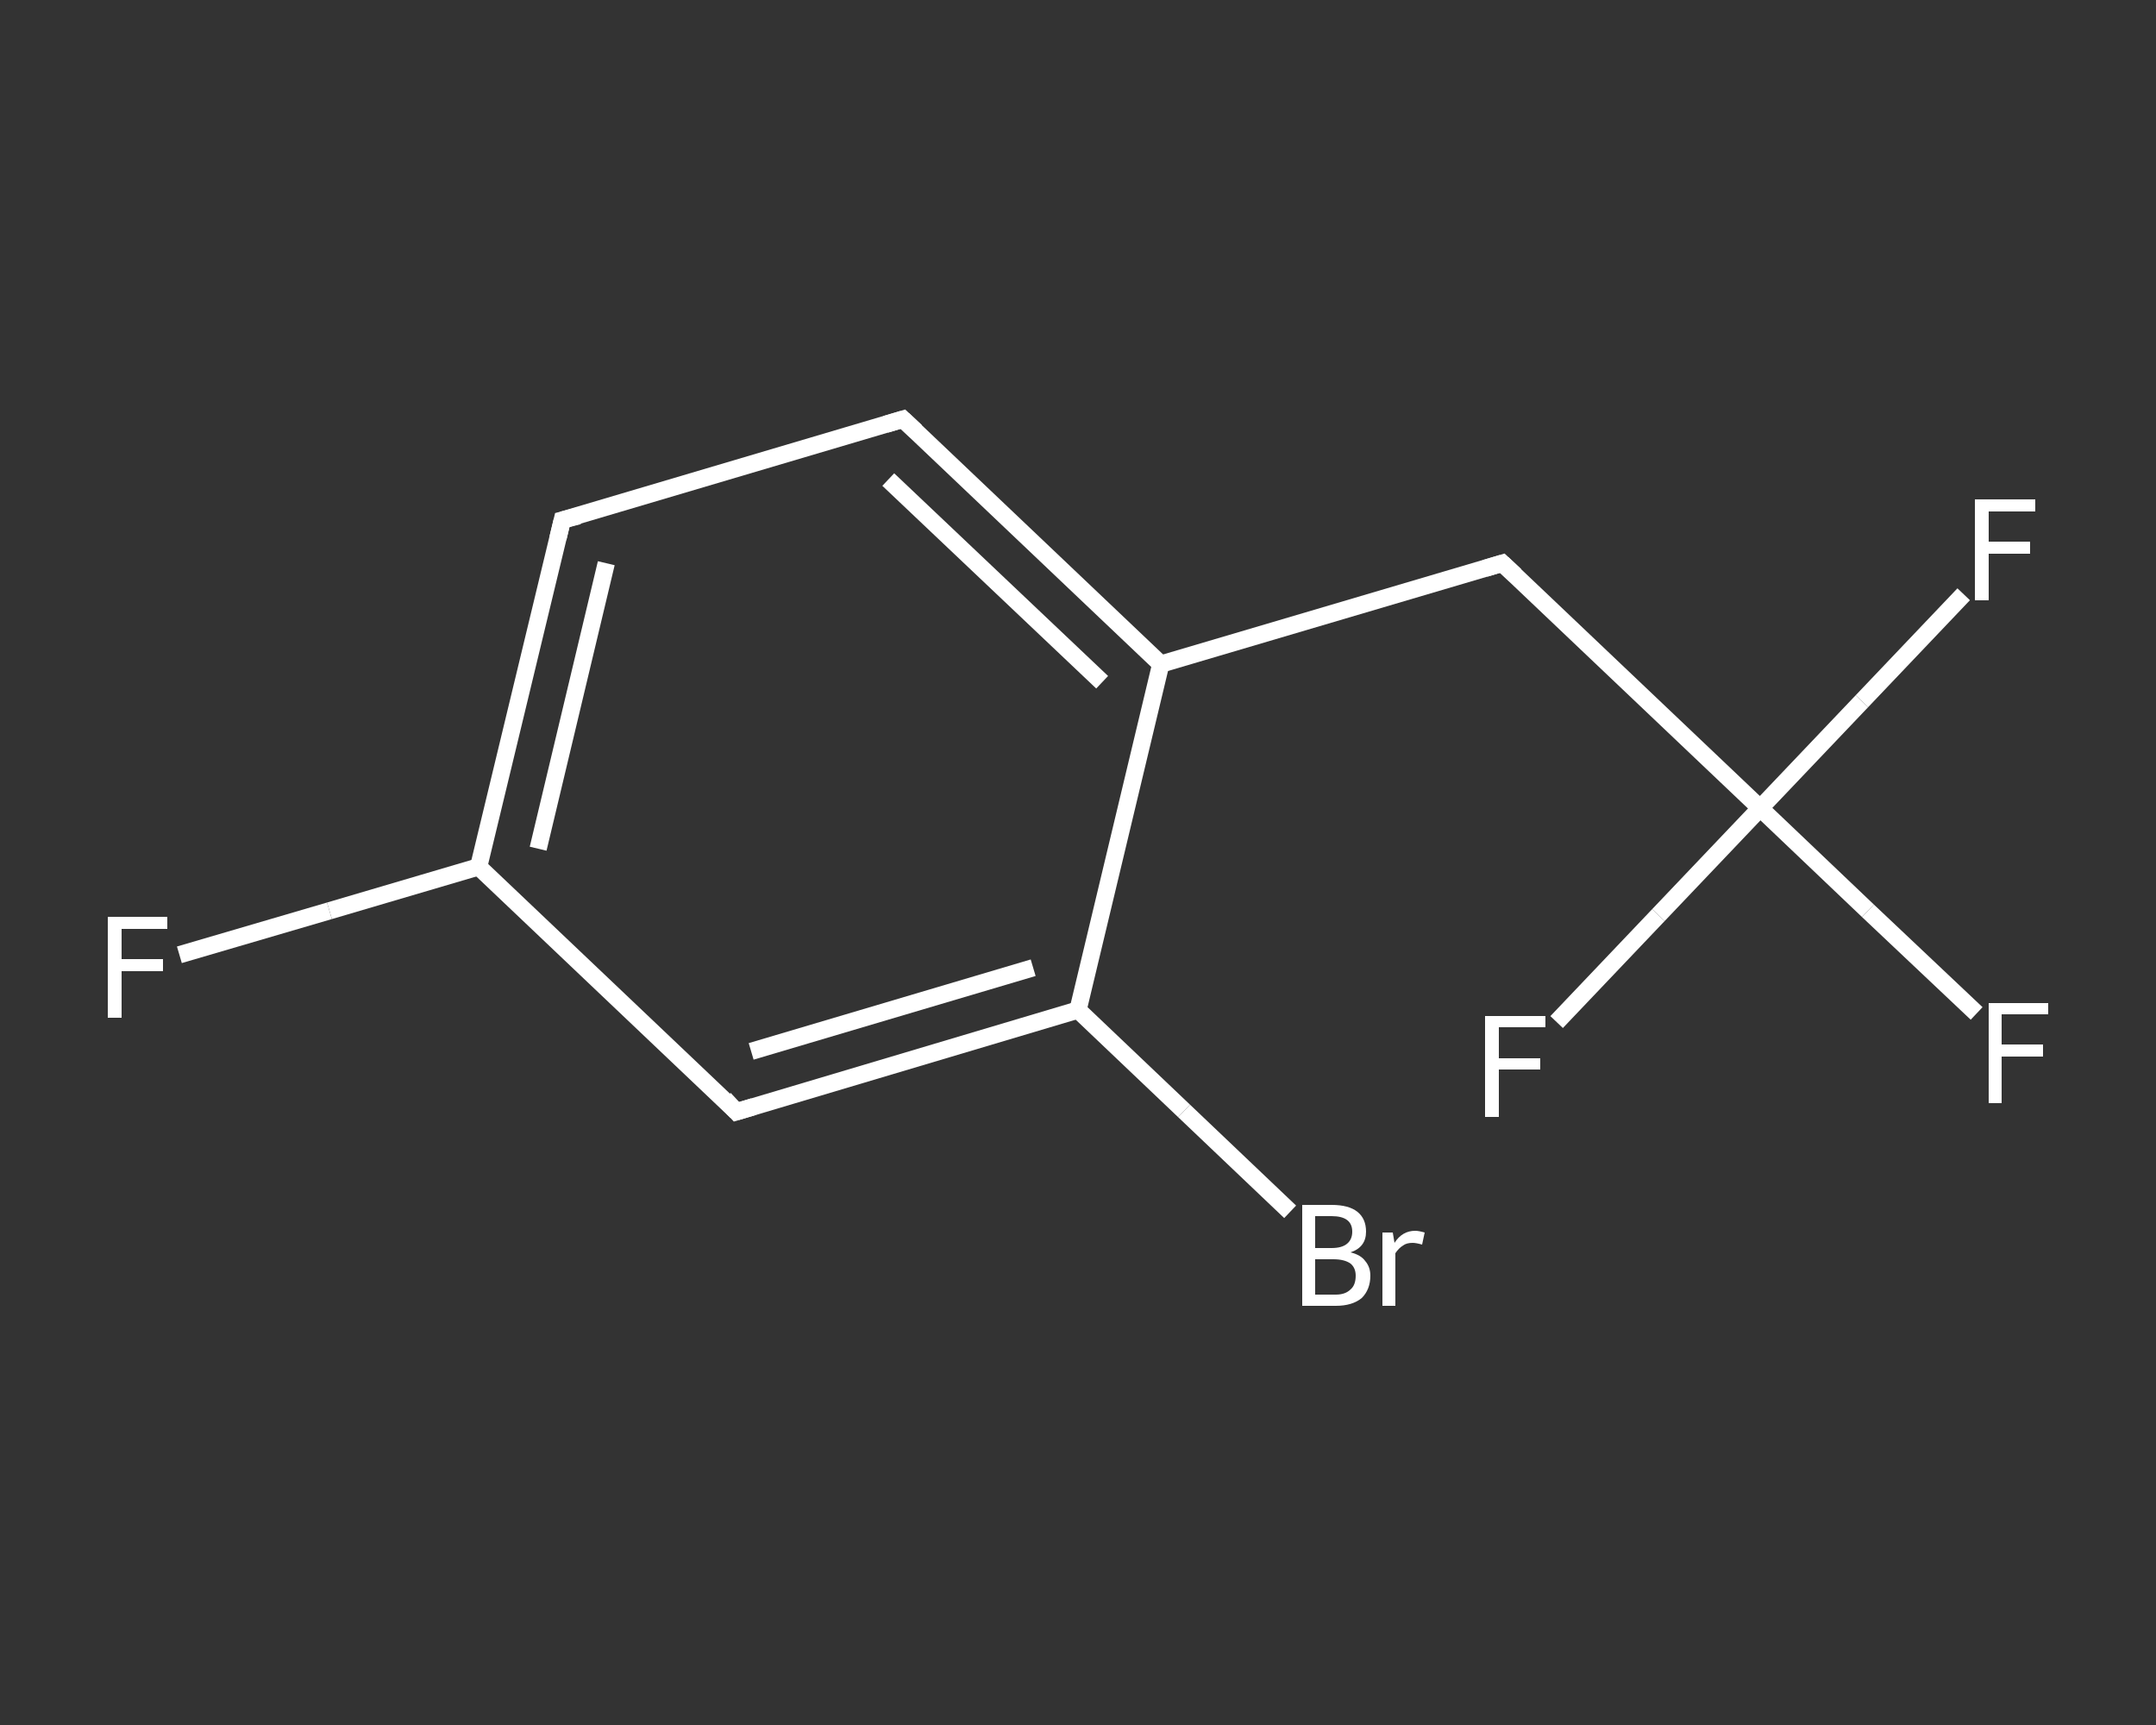 <?xml version='1.0' encoding='iso-8859-1'?>
<svg version='1.1' baseProfile='full'
              xmlns='http://www.w3.org/2000/svg'
                      xmlns:rdkit='http://www.rdkit.org/xml'
                      xmlns:xlink='http://www.w3.org/1999/xlink'
                  xml:space='preserve'
width='250px' height='200px' viewBox='0 0 250 200'>
<rect x="0" y="0" width="250" height="200" fill="#333333" stroke="none"/>
<!-- END OF HEADER -->
<rect style='opacity:1.0;fill:transparent;stroke:none' width='250.0' height='200.0' x='0.0' y='0.0'> </rect>
<path class='bond-0 atom-0 atom-1' d='M 20.8,110.7 L 38.2,105.6' style='fill:none;fill-rule:evenodd;stroke:#FFFFFF;stroke-width:2.0px;stroke-linecap:butt;stroke-linejoin:miter;stroke-opacity:1' />
<path class='bond-0 atom-0 atom-1' d='M 38.2,105.6 L 55.5,100.5' style='fill:none;fill-rule:evenodd;stroke:#FFFFFF;stroke-width:2.0px;stroke-linecap:butt;stroke-linejoin:miter;stroke-opacity:1' />
<path class='bond-1 atom-1 atom-2' d='M 55.5,100.5 L 65.2,60.3' style='fill:none;fill-rule:evenodd;stroke:#FFFFFF;stroke-width:2.0px;stroke-linecap:butt;stroke-linejoin:miter;stroke-opacity:1' />
<path class='bond-1 atom-1 atom-2' d='M 62.4,98.4 L 70.3,65.3' style='fill:none;fill-rule:evenodd;stroke:#FFFFFF;stroke-width:2.0px;stroke-linecap:butt;stroke-linejoin:miter;stroke-opacity:1' />
<path class='bond-2 atom-2 atom-3' d='M 65.2,60.3 L 104.7,48.6' style='fill:none;fill-rule:evenodd;stroke:#FFFFFF;stroke-width:2.0px;stroke-linecap:butt;stroke-linejoin:miter;stroke-opacity:1' />
<path class='bond-3 atom-3 atom-4' d='M 104.7,48.6 L 134.6,77.0' style='fill:none;fill-rule:evenodd;stroke:#FFFFFF;stroke-width:2.0px;stroke-linecap:butt;stroke-linejoin:miter;stroke-opacity:1' />
<path class='bond-3 atom-3 atom-4' d='M 103.0,55.6 L 127.8,79.1' style='fill:none;fill-rule:evenodd;stroke:#FFFFFF;stroke-width:2.0px;stroke-linecap:butt;stroke-linejoin:miter;stroke-opacity:1' />
<path class='bond-4 atom-4 atom-5' d='M 134.6,77.0 L 174.2,65.3' style='fill:none;fill-rule:evenodd;stroke:#FFFFFF;stroke-width:2.0px;stroke-linecap:butt;stroke-linejoin:miter;stroke-opacity:1' />
<path class='bond-5 atom-5 atom-6' d='M 174.2,65.3 L 204.1,93.7' style='fill:none;fill-rule:evenodd;stroke:#FFFFFF;stroke-width:2.0px;stroke-linecap:butt;stroke-linejoin:miter;stroke-opacity:1' />
<path class='bond-6 atom-6 atom-7' d='M 204.1,93.7 L 216.6,105.6' style='fill:none;fill-rule:evenodd;stroke:#FFFFFF;stroke-width:2.0px;stroke-linecap:butt;stroke-linejoin:miter;stroke-opacity:1' />
<path class='bond-6 atom-6 atom-7' d='M 216.6,105.6 L 229.2,117.5' style='fill:none;fill-rule:evenodd;stroke:#FFFFFF;stroke-width:2.0px;stroke-linecap:butt;stroke-linejoin:miter;stroke-opacity:1' />
<path class='bond-7 atom-6 atom-8' d='M 204.1,93.7 L 215.9,81.3' style='fill:none;fill-rule:evenodd;stroke:#FFFFFF;stroke-width:2.0px;stroke-linecap:butt;stroke-linejoin:miter;stroke-opacity:1' />
<path class='bond-7 atom-6 atom-8' d='M 215.9,81.3 L 227.7,68.9' style='fill:none;fill-rule:evenodd;stroke:#FFFFFF;stroke-width:2.0px;stroke-linecap:butt;stroke-linejoin:miter;stroke-opacity:1' />
<path class='bond-8 atom-6 atom-9' d='M 204.1,93.7 L 192.3,106.1' style='fill:none;fill-rule:evenodd;stroke:#FFFFFF;stroke-width:2.0px;stroke-linecap:butt;stroke-linejoin:miter;stroke-opacity:1' />
<path class='bond-8 atom-6 atom-9' d='M 192.3,106.1 L 180.5,118.5' style='fill:none;fill-rule:evenodd;stroke:#FFFFFF;stroke-width:2.0px;stroke-linecap:butt;stroke-linejoin:miter;stroke-opacity:1' />
<path class='bond-9 atom-4 atom-10' d='M 134.6,77.0 L 125.0,117.1' style='fill:none;fill-rule:evenodd;stroke:#FFFFFF;stroke-width:2.0px;stroke-linecap:butt;stroke-linejoin:miter;stroke-opacity:1' />
<path class='bond-10 atom-10 atom-11' d='M 125.0,117.1 L 137.3,128.8' style='fill:none;fill-rule:evenodd;stroke:#FFFFFF;stroke-width:2.0px;stroke-linecap:butt;stroke-linejoin:miter;stroke-opacity:1' />
<path class='bond-10 atom-10 atom-11' d='M 137.3,128.8 L 149.6,140.5' style='fill:none;fill-rule:evenodd;stroke:#FFFFFF;stroke-width:2.0px;stroke-linecap:butt;stroke-linejoin:miter;stroke-opacity:1' />
<path class='bond-11 atom-10 atom-12' d='M 125.0,117.1 L 85.4,128.9' style='fill:none;fill-rule:evenodd;stroke:#FFFFFF;stroke-width:2.0px;stroke-linecap:butt;stroke-linejoin:miter;stroke-opacity:1' />
<path class='bond-11 atom-10 atom-12' d='M 119.8,112.2 L 87.1,121.9' style='fill:none;fill-rule:evenodd;stroke:#FFFFFF;stroke-width:2.0px;stroke-linecap:butt;stroke-linejoin:miter;stroke-opacity:1' />
<path class='bond-12 atom-12 atom-1' d='M 85.4,128.9 L 55.5,100.5' style='fill:none;fill-rule:evenodd;stroke:#FFFFFF;stroke-width:2.0px;stroke-linecap:butt;stroke-linejoin:miter;stroke-opacity:1' />
<path d='M 64.7,62.4 L 65.2,60.3 L 67.1,59.8' style='fill:none;stroke:#FFFFFF;stroke-width:2.0px;stroke-linecap:butt;stroke-linejoin:miter;stroke-opacity:1;' />
<path d='M 102.7,49.2 L 104.7,48.6 L 106.2,50.0' style='fill:none;stroke:#FFFFFF;stroke-width:2.0px;stroke-linecap:butt;stroke-linejoin:miter;stroke-opacity:1;' />
<path d='M 172.2,65.9 L 174.2,65.3 L 175.7,66.7' style='fill:none;stroke:#FFFFFF;stroke-width:2.0px;stroke-linecap:butt;stroke-linejoin:miter;stroke-opacity:1;' />
<path d='M 87.4,128.3 L 85.4,128.9 L 84.0,127.4' style='fill:none;stroke:#FFFFFF;stroke-width:2.0px;stroke-linecap:butt;stroke-linejoin:miter;stroke-opacity:1;' />
<path class='atom-0' d='M 12.5 106.3
L 19.4 106.3
L 19.4 107.7
L 14.1 107.7
L 14.1 111.2
L 18.9 111.2
L 18.9 112.6
L 14.1 112.6
L 14.1 118.0
L 12.5 118.0
L 12.5 106.3
' fill='#FFFFFF'/>
<path class='atom-7' d='M 230.6 116.3
L 237.5 116.3
L 237.5 117.6
L 232.1 117.6
L 232.1 121.1
L 236.9 121.1
L 236.9 122.5
L 232.1 122.5
L 232.1 127.9
L 230.6 127.9
L 230.6 116.3
' fill='#FFFFFF'/>
<path class='atom-8' d='M 229.0 57.9
L 236.0 57.9
L 236.0 59.3
L 230.6 59.3
L 230.6 62.8
L 235.4 62.8
L 235.4 64.2
L 230.6 64.2
L 230.6 69.6
L 229.0 69.6
L 229.0 57.9
' fill='#FFFFFF'/>
<path class='atom-9' d='M 172.2 117.8
L 179.2 117.8
L 179.2 119.1
L 173.8 119.1
L 173.8 122.7
L 178.6 122.7
L 178.6 124.0
L 173.8 124.0
L 173.8 129.5
L 172.2 129.5
L 172.2 117.8
' fill='#FFFFFF'/>
<path class='atom-11' d='M 156.6 145.2
Q 157.8 145.5, 158.3 146.2
Q 158.9 146.9, 158.9 147.9
Q 158.9 149.5, 157.9 150.5
Q 156.8 151.4, 154.9 151.4
L 151.0 151.4
L 151.0 139.7
L 154.4 139.7
Q 156.4 139.7, 157.4 140.5
Q 158.4 141.3, 158.4 142.8
Q 158.4 144.6, 156.6 145.2
M 152.5 141.0
L 152.5 144.7
L 154.4 144.7
Q 155.6 144.7, 156.2 144.2
Q 156.8 143.7, 156.8 142.8
Q 156.8 141.0, 154.4 141.0
L 152.5 141.0
M 154.9 150.1
Q 156.0 150.1, 156.6 149.5
Q 157.2 149.0, 157.2 147.9
Q 157.2 147.0, 156.6 146.5
Q 155.9 146.0, 154.6 146.0
L 152.5 146.0
L 152.5 150.1
L 154.9 150.1
' fill='#FFFFFF'/>
<path class='atom-11' d='M 161.5 142.9
L 161.7 144.1
Q 162.6 142.7, 164.1 142.7
Q 164.5 142.7, 165.2 142.9
L 164.9 144.3
Q 164.2 144.1, 163.8 144.1
Q 163.1 144.1, 162.7 144.4
Q 162.2 144.7, 161.8 145.3
L 161.8 151.4
L 160.3 151.4
L 160.3 142.9
L 161.5 142.9
' fill='#FFFFFF'/>
</svg>
